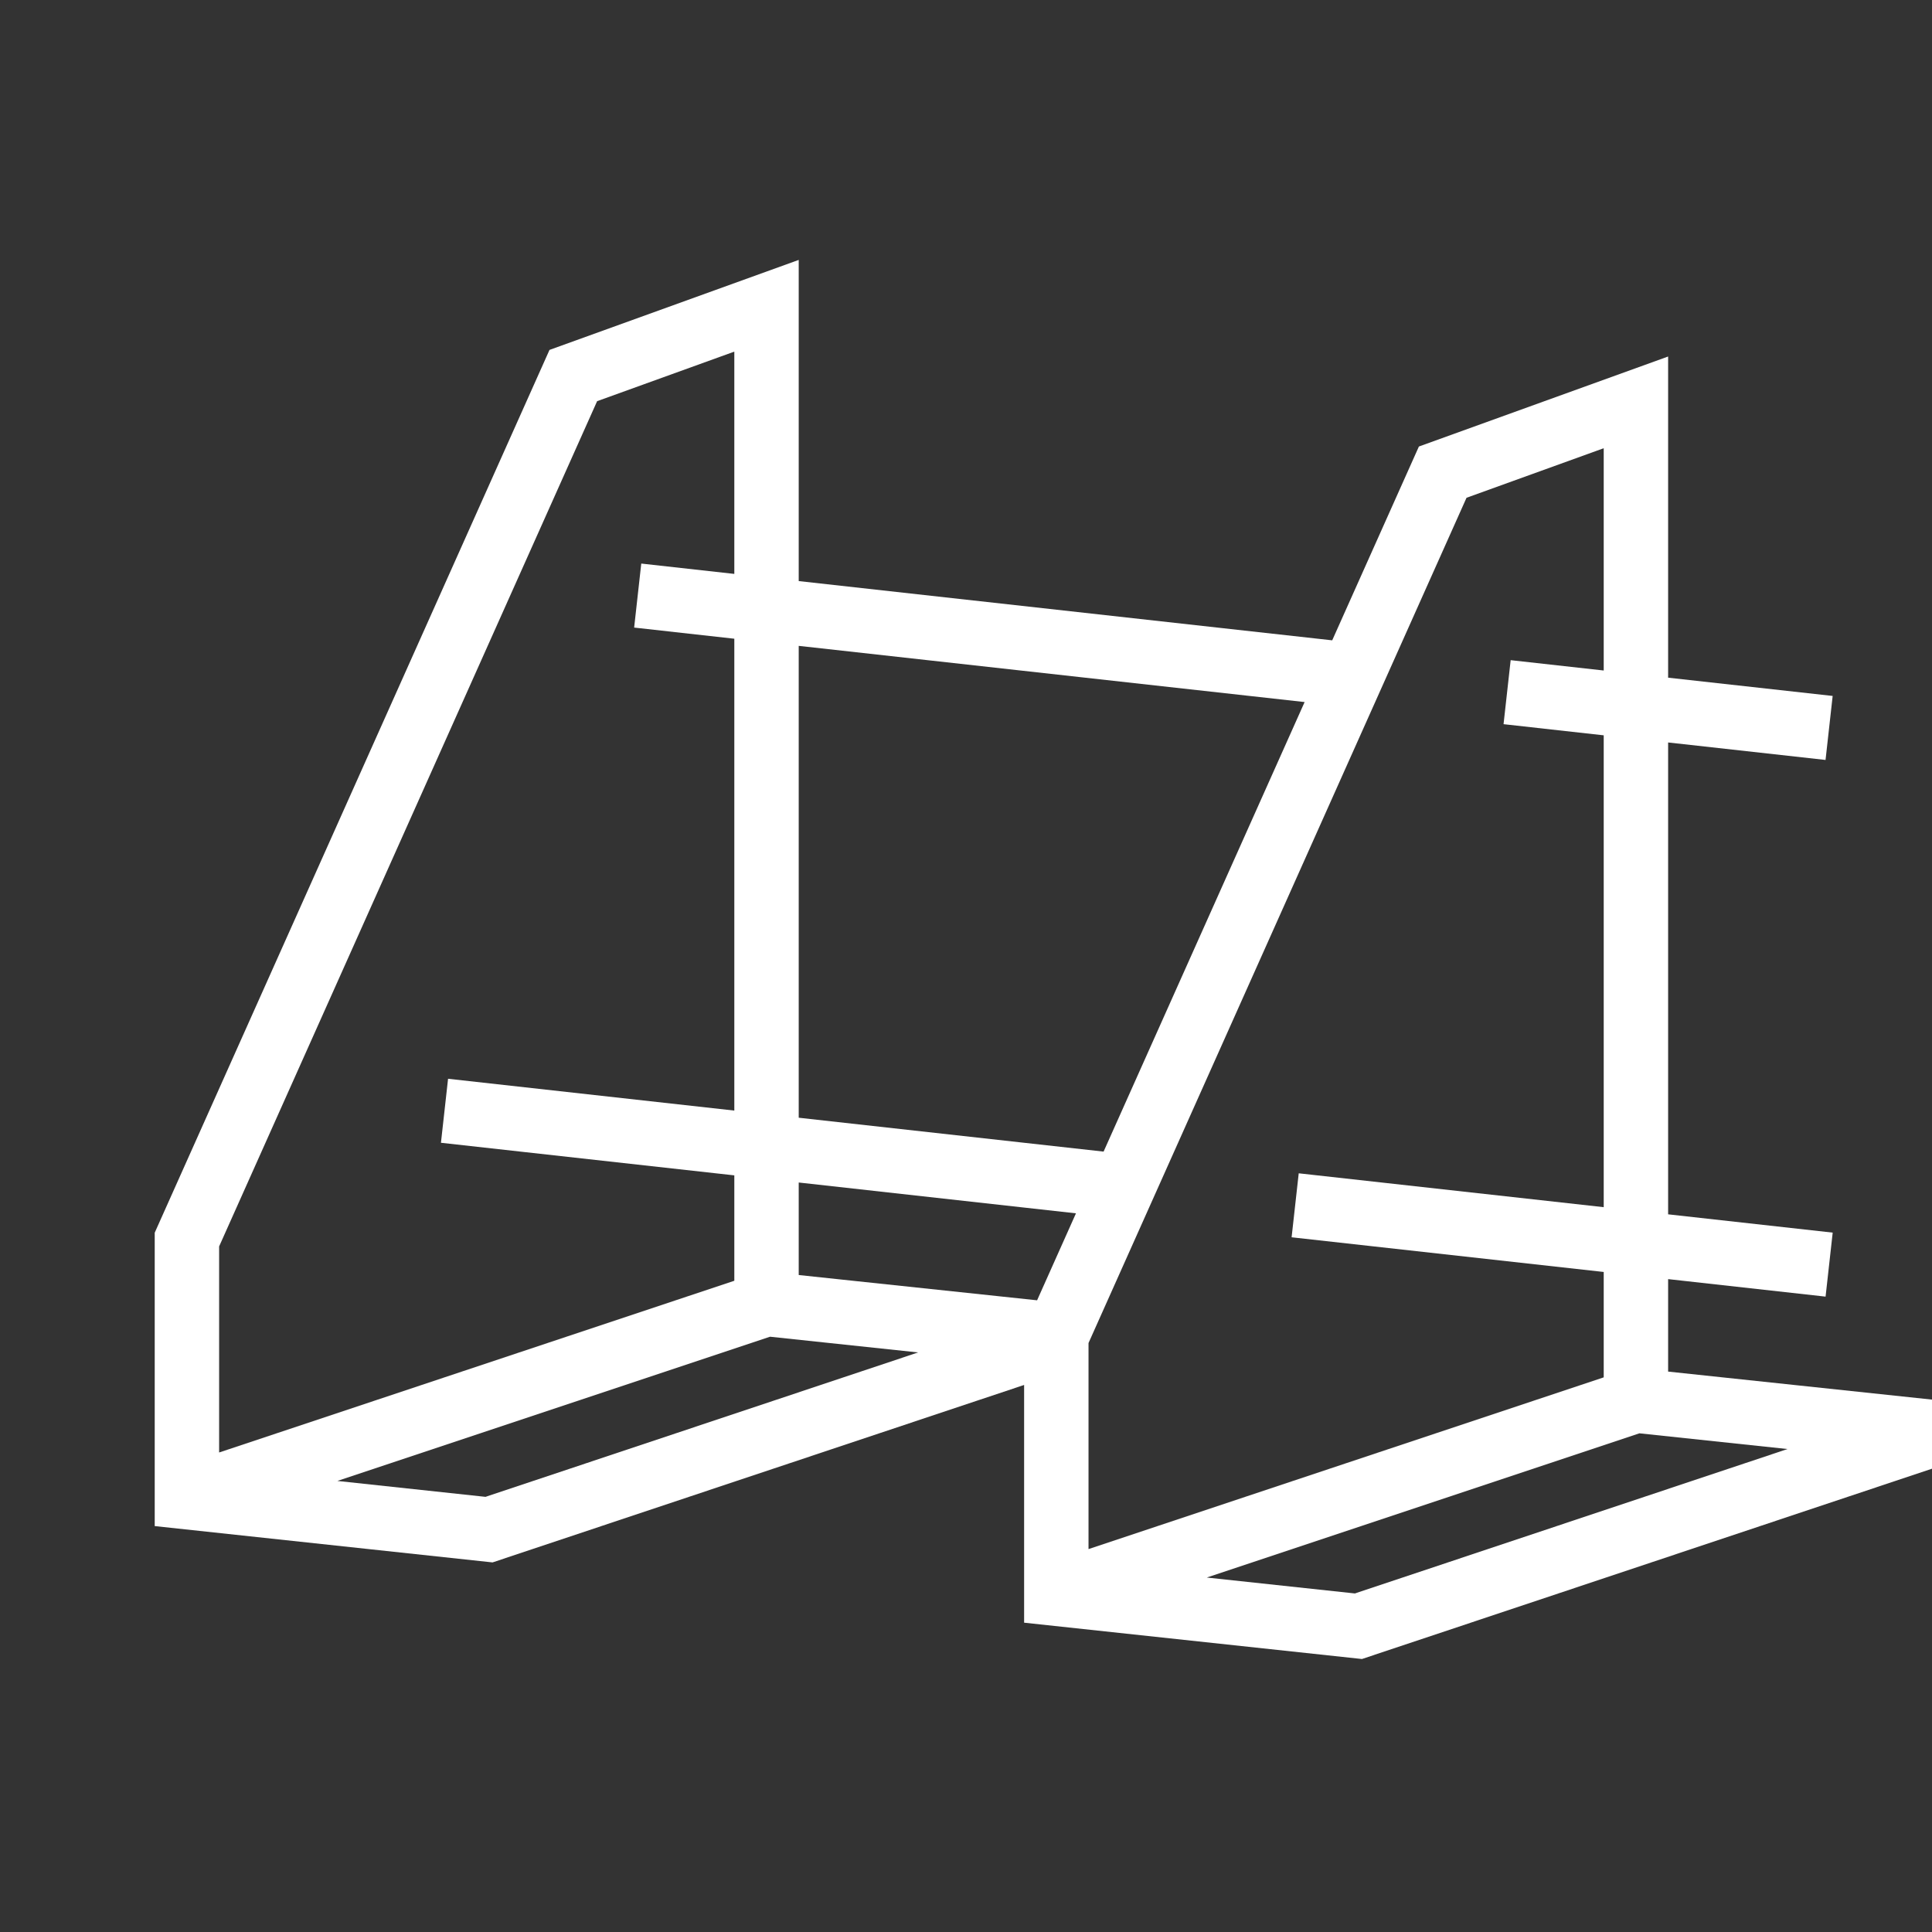 <svg width="60" height="60" viewBox="0 0 60 60" fill="none" xmlns="http://www.w3.org/2000/svg">
<rect x="0" y="0" width="60" height="60" fill="#333333" stroke="none"/>
<g clip-path="url(#clip0)">
<path fill-rule="evenodd" clip-rule="evenodd" d="M24.805 8.072V18.046L41.373 19.886L44.065 13.867L51.805 11.072V21.046L56.915 21.613L56.694 23.601L51.805 23.058V37.712L56.916 38.28L56.695 40.268L51.805 39.724V42.596L60.301 43.498L60.512 45.441L42.297 51.522L31.805 50.394V43.011L15.297 48.522L4.805 47.394V38.283L17.065 10.867L24.805 8.072ZM33.805 41.709V48.108L49.805 42.775V39.502L40.112 38.425L40.333 36.438L49.805 37.49V22.836L46.694 22.49L46.915 20.502L49.805 20.823V13.92L45.544 15.459L33.805 41.709ZM50.915 44.513L37.478 48.992L42.078 49.486L55.513 45.001L50.915 44.513ZM32.208 40.382L33.415 37.681L24.805 36.724V39.597L32.208 40.382ZM22.805 39.775V36.502L13.694 35.49L13.915 33.502L22.805 34.49V19.836L19.694 19.49L19.915 17.502L22.805 17.823V10.92L18.544 12.459L6.805 38.709V45.108L22.805 39.775ZM10.478 45.992L15.078 46.486L28.513 42.001L23.915 41.513L10.478 45.992ZM24.805 20.058V34.712L34.273 35.764L40.516 21.803L24.805 20.058Z" fill="white"/>
</g>
<defs>
<clipPath id="clip0">
<rect width="60" height="60" fill="white"/>
</clipPath>
</defs>
</svg>
